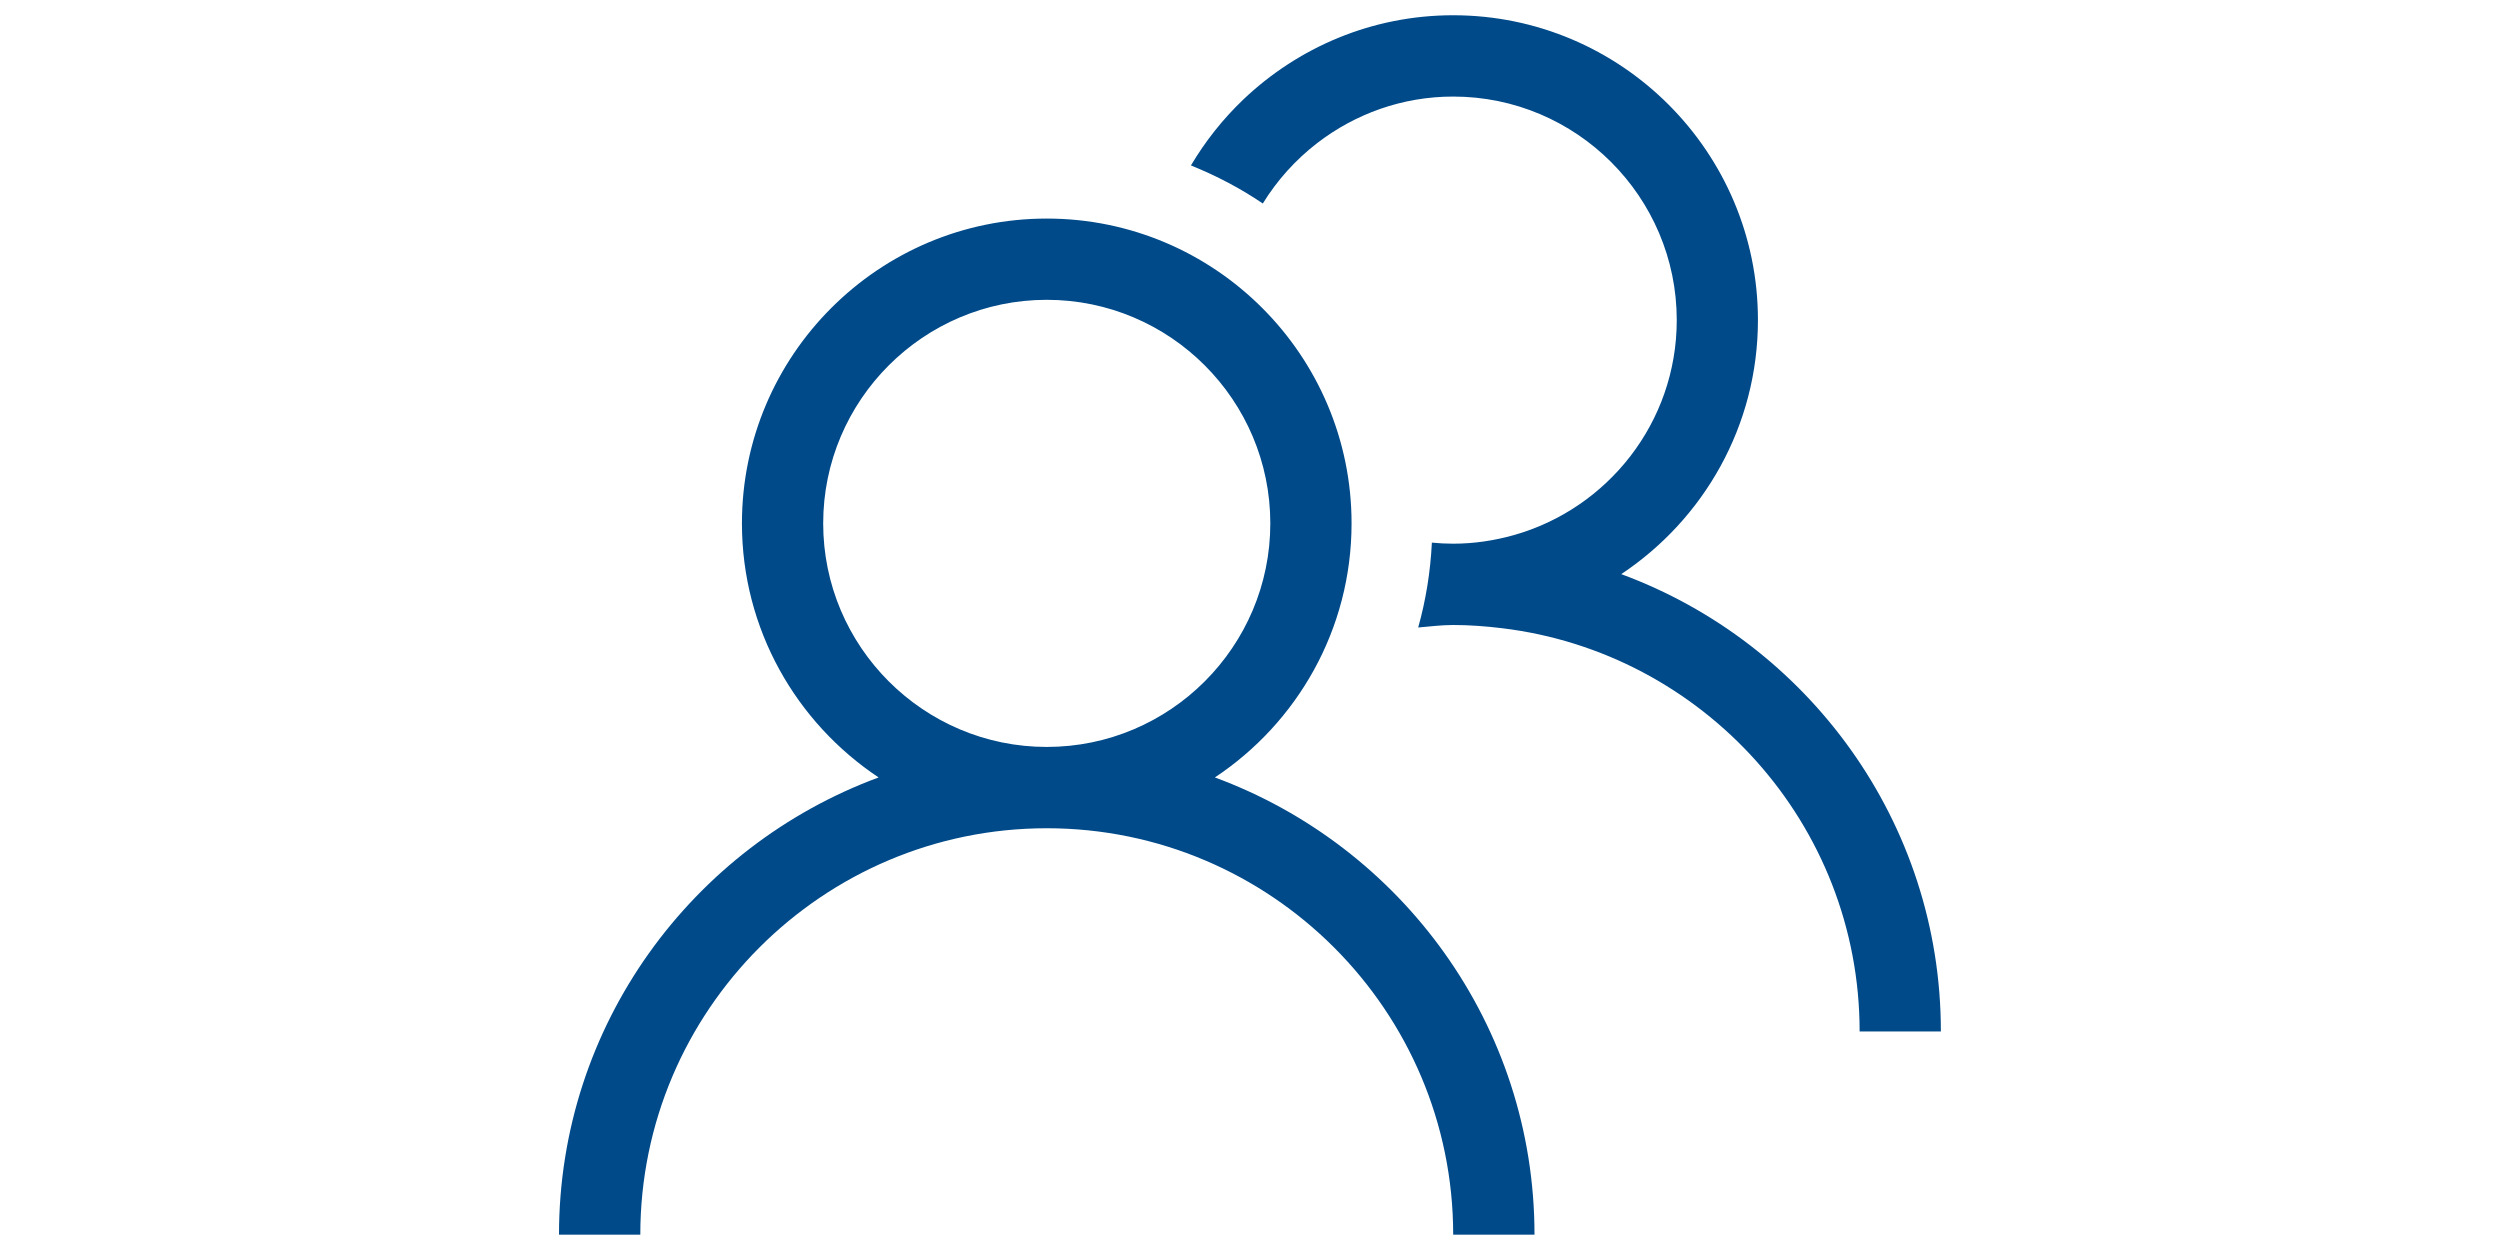 <?xml version="1.0" encoding="UTF-8"?><svg id="_レイヤー_1" xmlns="http://www.w3.org/2000/svg" width="40" height="20" viewBox="0 0 40 20"><path d="M19.438,12.439c1.317-.874,2.187-2.369,2.187-4.065,0-2.69-2.188-4.877-4.877-4.877s-4.877,2.188-4.877,4.877c0,1.696.871,3.19,2.187,4.065-2.979,1.099-5.114,3.959-5.114,7.316h1.301c0-3.586,2.917-6.503,6.503-6.503s6.503,2.917,6.503,6.503h1.301c0-3.357-2.134-6.217-5.114-7.316ZM16.748,11.951c-1.972,0-3.577-1.605-3.577-3.577s1.605-3.577,3.577-3.577,3.577,1.605,3.577,3.577-1.605,3.577-3.577,3.577ZM31.055,16.503h-1.301c0-3.322-2.505-6.065-5.724-6.452-.256-.031-.515-.051-.779-.051-.19,0-.374.024-.56.04.122-.435.196-.89.219-1.358.112.011.226.017.341.017.335,0,.658-.05.966-.136,1.504-.423,2.611-1.803,2.611-3.441,0-1.972-1.605-3.577-3.577-3.577-.818,0-1.57.279-2.173.742-.347.267-.643.595-.873.969-.358-.243-.744-.445-1.15-.609.23-.388.51-.741.834-1.051.876-.835,2.058-1.352,3.361-1.352,2.69,0,4.877,2.188,4.877,4.877,0,1.696-.871,3.19-2.187,4.065,2.979,1.099,5.114,3.959,5.114,7.316Z" style="fill:#004a8a;"/></svg>